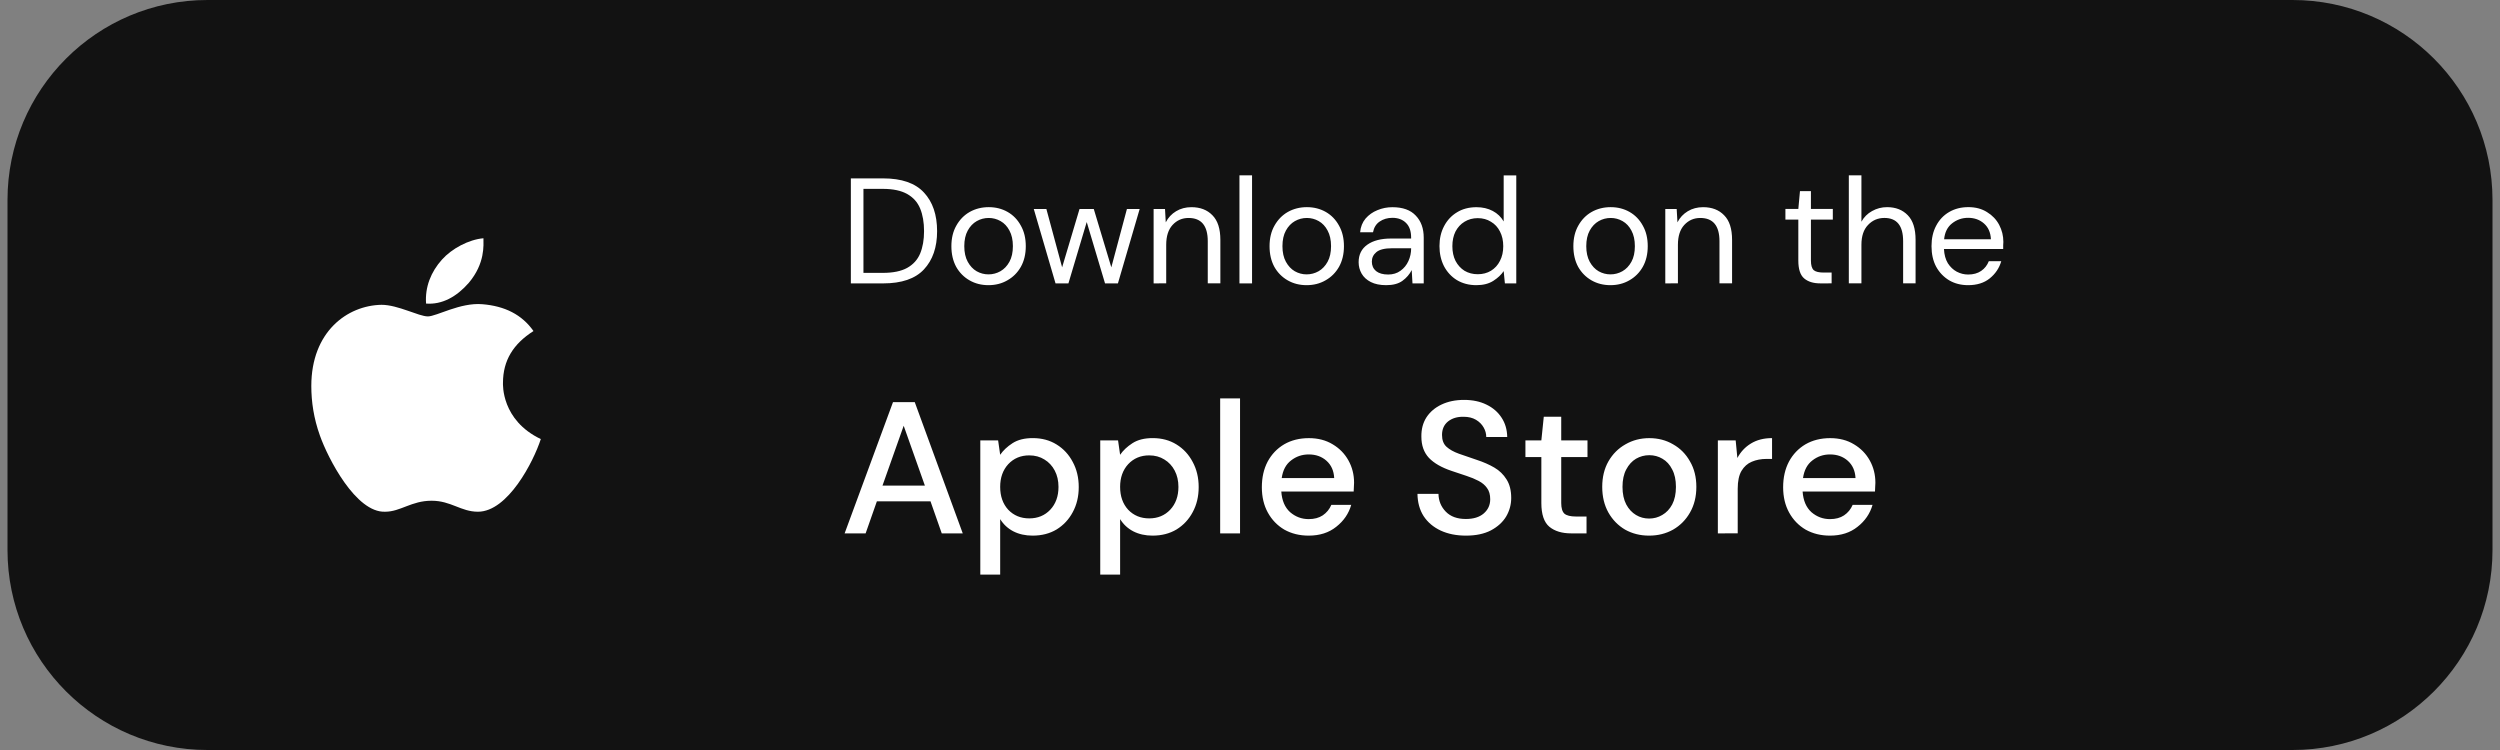 <?xml version="1.0" encoding="utf-8"?>
<!-- Generator: Adobe Illustrator 16.0.0, SVG Export Plug-In . SVG Version: 6.00 Build 0)  -->
<!DOCTYPE svg PUBLIC "-//W3C//DTD SVG 1.1//EN" "http://www.w3.org/Graphics/SVG/1.1/DTD/svg11.dtd">
<svg version="1.1" id="Layer_1" xmlns="http://www.w3.org/2000/svg" xmlns:xlink="http://www.w3.org/1999/xlink" x="0px" y="0px"
	 width="200px" height="60px" viewBox="0 0 200 60" enable-background="new 0 0 200 60" xml:space="preserve">
<rect x="0" y="0" width="200" height="60" fill="#808080" stroke="none"/>
<path fill="#121212" d="M16.6,0H183.4c8.836,0,16,7.164,16,16v28c0,8.836-7.164,16-16,16H16.6c-8.836,0-16-7.164-16-16V16
	C0.6,7.164,7.764,0,16.6,0z"/>
<path fill="#FFFFFF" d="M40.238,30.634c0,0.099-0.146,2.979,3.027,4.492c-0.586,1.808-2.637,5.812-5.029,5.812
	c-1.367,0-2.148-0.879-3.711-0.879c-1.611,0-2.49,0.879-3.711,0.879c-2.344,0.098-4.59-4.297-5.225-6.104
	c-0.488-1.367-0.684-2.687-0.684-3.955c0-4.346,2.881-6.445,5.615-6.494c1.318,0,2.979,0.928,3.711,0.928
	c0.684,0,2.588-1.123,4.346-0.977c1.807,0.146,3.174,0.83,4.102,2.148C41.068,27.509,40.238,28.827,40.238,30.634z M37.504,22.626
	c-0.977,1.123-2.148,1.758-3.418,1.66c-0.098-1.318,0.391-2.539,1.27-3.516c0.781-0.879,2.148-1.611,3.32-1.709
	C38.676,19.599,38.822,21.063,37.504,22.626z"/>
<g>
	<path fill="#FFFFFF" d="M68.068,22.67v-8.399h2.58c1.48,0,2.568,0.376,3.264,1.128c0.704,0.752,1.056,1.784,1.056,3.097
		c0,1.288-0.352,2.308-1.056,3.06c-0.696,0.744-1.784,1.116-3.264,1.116L68.068,22.67L68.068,22.67z M69.076,21.83h1.548
		c0.816,0,1.464-0.132,1.944-0.396c0.488-0.271,0.836-0.656,1.044-1.151c0.208-0.505,0.312-1.101,0.312-1.788
		c0-0.704-0.104-1.309-0.312-1.813c-0.208-0.505-0.556-0.893-1.044-1.164c-0.48-0.271-1.128-0.408-1.944-0.408h-1.548V21.83z
		 M79.075,22.813c-0.56,0-1.064-0.128-1.512-0.385c-0.448-0.256-0.804-0.615-1.068-1.079c-0.256-0.473-0.384-1.023-0.384-1.656
		c0-0.632,0.132-1.181,0.396-1.645c0.264-0.472,0.62-0.836,1.068-1.092c0.456-0.256,0.964-0.384,1.524-0.384
		s1.064,0.128,1.512,0.384c0.448,0.256,0.8,0.62,1.056,1.092c0.264,0.464,0.396,1.013,0.396,1.645c0,0.633-0.132,1.185-0.396,1.656
		c-0.264,0.464-0.624,0.823-1.08,1.079C80.139,22.687,79.635,22.813,79.075,22.813z M79.075,21.95c0.344,0,0.664-0.084,0.96-0.252
		c0.296-0.169,0.536-0.421,0.72-0.757s0.276-0.752,0.276-1.248c0-0.495-0.092-0.911-0.276-1.248
		c-0.176-0.336-0.412-0.588-0.708-0.756s-0.612-0.252-0.948-0.252c-0.344,0-0.664,0.084-0.96,0.252
		c-0.296,0.168-0.536,0.42-0.72,0.756c-0.184,0.337-0.276,0.753-0.276,1.248c0,0.496,0.092,0.912,0.276,1.248
		s0.42,0.588,0.708,0.757C78.423,21.866,78.739,21.95,79.075,21.95z M84.442,22.67l-1.74-5.952h1.008l1.26,4.668l1.392-4.668h1.14
		l1.404,4.668l1.248-4.668h1.02l-1.74,5.952h-1.032l-1.464-4.908l-1.464,4.908H84.442z M92.289,22.67v-5.952h0.912l0.06,1.068
		c0.192-0.376,0.468-0.672,0.828-0.889c0.36-0.216,0.768-0.323,1.224-0.323c0.704,0,1.264,0.216,1.68,0.646
		c0.424,0.425,0.636,1.08,0.636,1.969v3.479h-1.008v-3.372c0-1.239-0.512-1.859-1.536-1.859c-0.512,0-0.94,0.188-1.284,0.563
		c-0.336,0.368-0.504,0.896-0.504,1.584v3.084L92.289,22.67L92.289,22.67z M99.156,22.67v-8.641h1.008v8.641H99.156z
		 M104.527,22.813c-0.561,0-1.063-0.128-1.512-0.385c-0.447-0.256-0.805-0.615-1.067-1.079c-0.257-0.473-0.384-1.023-0.384-1.656
		c0-0.632,0.131-1.181,0.396-1.645c0.265-0.472,0.62-0.836,1.067-1.092c0.457-0.256,0.965-0.384,1.523-0.384
		s1.064,0.128,1.514,0.384c0.447,0.256,0.799,0.62,1.056,1.092c0.264,0.464,0.396,1.013,0.396,1.645
		c0,0.633-0.132,1.185-0.396,1.656c-0.265,0.464-0.624,0.823-1.08,1.079C105.592,22.687,105.088,22.813,104.527,22.813z
		 M104.527,21.95c0.345,0,0.664-0.084,0.961-0.252c0.296-0.169,0.535-0.421,0.72-0.757s0.276-0.752,0.276-1.248
		c0-0.495-0.092-0.911-0.276-1.248c-0.176-0.336-0.412-0.588-0.708-0.756s-0.611-0.252-0.948-0.252c-0.344,0-0.663,0.084-0.96,0.252
		c-0.296,0.168-0.535,0.42-0.72,0.756c-0.185,0.337-0.276,0.753-0.276,1.248c0,0.496,0.092,0.912,0.276,1.248
		s0.42,0.588,0.708,0.757C103.876,21.866,104.191,21.95,104.527,21.95z M110.898,22.813c-0.496,0-0.908-0.084-1.236-0.252
		s-0.572-0.393-0.732-0.672c-0.16-0.28-0.24-0.585-0.24-0.912c0-0.607,0.232-1.076,0.697-1.403c0.463-0.328,1.096-0.492,1.896-0.492
		h1.607V19.01c0-0.52-0.137-0.911-0.408-1.176c-0.271-0.271-0.637-0.408-1.092-0.408c-0.393,0-0.731,0.101-1.021,0.301
		c-0.28,0.191-0.456,0.477-0.528,0.853h-1.031c0.039-0.433,0.185-0.796,0.433-1.093c0.256-0.296,0.571-0.521,0.946-0.672
		c0.377-0.16,0.776-0.239,1.201-0.239c0.832,0,1.455,0.224,1.871,0.672c0.424,0.439,0.637,1.027,0.637,1.764v3.66h-0.899
		l-0.062-1.067c-0.168,0.336-0.416,0.624-0.744,0.863C111.874,22.698,111.441,22.813,110.898,22.813z M111.055,21.962
		c0.383,0,0.711-0.101,0.983-0.3c0.28-0.2,0.491-0.46,0.636-0.78c0.145-0.319,0.217-0.655,0.217-1.008v-0.013h-1.523
		c-0.594,0-1.014,0.104-1.262,0.313c-0.238,0.2-0.358,0.452-0.358,0.756c0,0.313,0.11,0.564,0.336,0.757
		C110.314,21.87,110.639,21.962,111.055,21.962z M118.109,22.813c-0.592,0-1.111-0.137-1.561-0.407
		c-0.439-0.272-0.783-0.646-1.031-1.116c-0.24-0.473-0.359-1.008-0.359-1.607c0-0.601,0.124-1.133,0.371-1.597
		c0.248-0.472,0.593-0.84,1.033-1.104c0.438-0.271,0.959-0.407,1.56-0.407c0.487,0,0.92,0.1,1.296,0.3s0.668,0.479,0.876,0.84
		v-3.685h1.008v8.641h-0.911l-0.097-0.983c-0.192,0.288-0.468,0.548-0.828,0.779C119.105,22.698,118.654,22.813,118.109,22.813z
		 M118.218,21.938c0.4,0,0.753-0.093,1.056-0.275c0.313-0.192,0.554-0.456,0.722-0.792c0.176-0.336,0.264-0.729,0.264-1.177
		c0-0.447-0.088-0.84-0.264-1.176c-0.168-0.336-0.408-0.597-0.722-0.78c-0.303-0.191-0.654-0.287-1.056-0.287
		c-0.392,0-0.743,0.096-1.056,0.287c-0.305,0.185-0.544,0.444-0.721,0.78c-0.168,0.336-0.252,0.729-0.252,1.176
		c0,0.448,0.084,0.841,0.252,1.177c0.177,0.336,0.416,0.6,0.721,0.792C117.475,21.846,117.826,21.938,118.218,21.938z
		 M128.833,22.813c-0.56,0-1.063-0.128-1.513-0.385c-0.447-0.256-0.803-0.615-1.067-1.079c-0.256-0.473-0.384-1.023-0.384-1.656
		c0-0.632,0.132-1.181,0.396-1.645c0.264-0.472,0.618-0.836,1.066-1.092c0.456-0.256,0.964-0.384,1.523-0.384
		c0.561,0,1.063,0.128,1.513,0.384c0.446,0.256,0.8,0.62,1.056,1.092c0.266,0.464,0.396,1.013,0.396,1.645
		c0,0.633-0.131,1.185-0.396,1.656c-0.264,0.464-0.624,0.823-1.078,1.079C129.896,22.687,129.393,22.813,128.833,22.813z
		 M128.833,21.95c0.344,0,0.664-0.084,0.96-0.252c0.296-0.169,0.536-0.421,0.721-0.757s0.275-0.752,0.275-1.248
		c0-0.495-0.092-0.911-0.275-1.248c-0.177-0.336-0.412-0.588-0.709-0.756c-0.296-0.168-0.611-0.252-0.947-0.252
		c-0.344,0-0.664,0.084-0.961,0.252c-0.295,0.168-0.535,0.42-0.72,0.756c-0.184,0.337-0.276,0.753-0.276,1.248
		c0,0.496,0.094,0.912,0.276,1.248c0.185,0.336,0.421,0.588,0.708,0.757C128.182,21.866,128.497,21.95,128.833,21.95z
		 M133.223,22.67v-5.952h0.912l0.061,1.068c0.191-0.376,0.469-0.672,0.828-0.889c0.359-0.216,0.769-0.323,1.225-0.323
		c0.704,0,1.266,0.216,1.68,0.646c0.426,0.425,0.637,1.08,0.637,1.969v3.479h-1.008v-3.372c0-1.239-0.513-1.859-1.535-1.859
		c-0.514,0-0.94,0.188-1.285,0.563c-0.336,0.368-0.504,0.896-0.504,1.584v3.084L133.223,22.67L133.223,22.67z M145.618,22.67
		c-0.544,0-0.972-0.132-1.284-0.396s-0.468-0.739-0.468-1.429v-3.275h-1.033v-0.853h1.033l0.132-1.428h0.876v1.428h1.752v0.853
		h-1.752v3.275c0,0.376,0.076,0.633,0.228,0.77c0.152,0.128,0.42,0.19,0.806,0.19h0.622v0.864L145.618,22.67L145.618,22.67z
		 M147.906,22.67v-8.641h1.008v3.708c0.199-0.367,0.484-0.651,0.852-0.853c0.368-0.208,0.77-0.312,1.2-0.312
		c0.688,0,1.24,0.216,1.656,0.646c0.416,0.425,0.624,1.08,0.624,1.969v3.479h-0.996v-3.372c0-1.239-0.5-1.859-1.5-1.859
		c-0.52,0-0.956,0.188-1.309,0.563c-0.353,0.368-0.527,0.896-0.527,1.584v3.084h-1.008V22.67z M157.449,22.813
		c-0.568,0-1.072-0.128-1.512-0.385c-0.44-0.264-0.789-0.628-1.045-1.092c-0.248-0.464-0.371-1.012-0.371-1.645
		c0-0.624,0.123-1.168,0.371-1.632c0.248-0.473,0.592-0.836,1.031-1.093c0.448-0.264,0.965-0.396,1.549-0.396
		c0.575,0,1.071,0.133,1.487,0.396c0.424,0.257,0.748,0.597,0.974,1.021c0.224,0.425,0.336,0.881,0.336,1.368
		c0,0.088-0.004,0.177-0.014,0.265c0,0.088,0,0.188,0,0.3h-4.738c0.022,0.456,0.127,0.836,0.312,1.141
		c0.192,0.296,0.428,0.521,0.708,0.672c0.288,0.151,0.592,0.229,0.912,0.229c0.416,0,0.764-0.096,1.044-0.288
		c0.28-0.191,0.483-0.452,0.612-0.779h0.996c-0.16,0.552-0.47,1.013-0.926,1.38C158.729,22.634,158.152,22.813,157.449,22.813z
		 M157.449,17.426c-0.48,0-0.908,0.148-1.284,0.444c-0.368,0.288-0.58,0.712-0.636,1.271h3.744
		c-0.024-0.536-0.209-0.956-0.553-1.261C158.377,17.578,157.953,17.426,157.449,17.426z"/>
	<path fill="#FFFFFF" d="M67.57,42.67l3.87-10.5h1.74l3.84,10.5h-1.68l-0.9-2.564h-4.29l-0.9,2.564H67.57z M70.6,38.846h3.39
		l-1.695-4.785L70.6,38.846z M78.424,45.971V35.23h1.425l0.165,1.153c0.24-0.35,0.57-0.659,0.99-0.93s0.96-0.405,1.62-0.405
		c0.72,0,1.355,0.17,1.905,0.512c0.55,0.34,0.98,0.805,1.29,1.395c0.32,0.59,0.48,1.26,0.48,2.01s-0.16,1.42-0.48,2.01
		c-0.31,0.58-0.74,1.041-1.29,1.381c-0.55,0.33-1.19,0.494-1.92,0.494c-0.58,0-1.095-0.115-1.545-0.345
		c-0.44-0.229-0.79-0.556-1.05-0.976v4.439h-1.59V45.971z M82.339,41.471c0.68,0,1.24-0.229,1.68-0.691
		c0.44-0.469,0.66-1.079,0.66-1.829c0-0.489-0.1-0.925-0.3-1.306c-0.2-0.379-0.475-0.674-0.825-0.885
		c-0.35-0.22-0.755-0.33-1.215-0.33c-0.68,0-1.24,0.235-1.68,0.705c-0.43,0.471-0.645,1.075-0.645,1.814
		c0,0.75,0.215,1.361,0.645,1.83C81.099,41.24,81.659,41.471,82.339,41.471z M88.019,45.971V35.23h1.425l0.165,1.153
		c0.24-0.35,0.57-0.659,0.99-0.93s0.96-0.405,1.62-0.405c0.72,0,1.355,0.17,1.905,0.512c0.55,0.34,0.98,0.805,1.29,1.395
		c0.32,0.59,0.48,1.26,0.48,2.01s-0.16,1.42-0.48,2.01c-0.31,0.58-0.74,1.041-1.29,1.381c-0.55,0.33-1.19,0.494-1.92,0.494
		c-0.58,0-1.095-0.115-1.545-0.345c-0.44-0.229-0.79-0.556-1.05-0.976v4.439h-1.59V45.971z M91.934,41.471
		c0.68,0,1.24-0.229,1.68-0.691c0.44-0.469,0.66-1.079,0.66-1.829c0-0.489-0.1-0.925-0.3-1.306c-0.2-0.379-0.475-0.674-0.825-0.885
		c-0.35-0.22-0.755-0.33-1.215-0.33c-0.68,0-1.24,0.235-1.68,0.705c-0.43,0.471-0.645,1.075-0.645,1.814
		c0,0.75,0.215,1.361,0.645,1.83C90.694,41.24,91.254,41.471,91.934,41.471z M97.613,42.67v-10.8h1.59v10.8H97.613z M104.697,42.85
		c-0.73,0-1.381-0.16-1.95-0.479c-0.56-0.33-1-0.785-1.32-1.365c-0.319-0.58-0.479-1.255-0.479-2.023
		c0-0.781,0.153-1.465,0.465-2.057c0.319-0.59,0.76-1.05,1.319-1.38c0.569-0.33,1.229-0.495,1.979-0.495
		c0.729,0,1.365,0.165,1.905,0.495c0.54,0.32,0.96,0.75,1.26,1.29s0.45,1.135,0.45,1.785c0,0.1-0.005,0.21-0.015,0.329
		c0,0.11-0.006,0.235-0.017,0.375h-5.79c0.051,0.721,0.285,1.271,0.705,1.649c0.432,0.371,0.926,0.555,1.484,0.555
		c0.449,0,0.824-0.1,1.125-0.299c0.311-0.211,0.539-0.489,0.689-0.84h1.59c-0.199,0.699-0.6,1.284-1.199,1.754
		C106.313,42.615,105.577,42.85,104.697,42.85z M104.697,36.355c-0.53,0-1,0.16-1.41,0.479c-0.41,0.311-0.66,0.78-0.75,1.41h4.199
		c-0.029-0.58-0.234-1.04-0.614-1.38C105.742,36.523,105.268,36.355,104.697,36.355z M117.281,42.85
		c-0.77,0-1.445-0.135-2.025-0.404c-0.58-0.271-1.035-0.654-1.365-1.154c-0.32-0.5-0.483-1.096-0.494-1.785h1.681
		c0.01,0.561,0.205,1.035,0.585,1.426s0.915,0.586,1.604,0.586c0.61,0,1.086-0.146,1.426-0.437c0.351-0.302,0.524-0.681,0.524-1.142
		c0-0.369-0.085-0.67-0.255-0.898c-0.16-0.229-0.385-0.42-0.675-0.57c-0.28-0.148-0.604-0.283-0.976-0.404
		c-0.369-0.119-0.761-0.25-1.17-0.391c-0.811-0.271-1.42-0.619-1.83-1.05c-0.399-0.431-0.601-0.995-0.601-1.694
		c-0.01-0.591,0.125-1.105,0.405-1.545c0.289-0.439,0.689-0.779,1.199-1.021c0.521-0.25,1.125-0.375,1.814-0.375
		c0.68,0,1.275,0.125,1.785,0.375c0.52,0.25,0.925,0.6,1.215,1.05c0.29,0.439,0.439,0.955,0.45,1.545H118.9
		c0-0.271-0.069-0.523-0.209-0.766c-0.142-0.25-0.346-0.454-0.615-0.614s-0.6-0.24-0.99-0.24c-0.5-0.01-0.915,0.115-1.245,0.375
		c-0.319,0.261-0.479,0.62-0.479,1.08c0,0.41,0.119,0.726,0.359,0.945s0.57,0.403,0.99,0.555c0.42,0.142,0.9,0.306,1.439,0.495
		c0.521,0.17,0.986,0.375,1.396,0.613c0.41,0.24,0.735,0.557,0.976,0.945c0.25,0.392,0.375,0.885,0.375,1.485
		c0,0.53-0.135,1.024-0.404,1.485c-0.271,0.449-0.676,0.82-1.217,1.109C118.736,42.71,118.07,42.85,117.281,42.85z M125.693,42.67
		c-0.729,0-1.311-0.175-1.739-0.525c-0.431-0.358-0.646-0.994-0.646-1.903v-3.677h-1.274V35.23h1.274l0.194-1.892h1.396v1.892h2.101
		v1.334h-2.101v3.676c0,0.41,0.086,0.695,0.256,0.854c0.18,0.15,0.484,0.227,0.914,0.227h0.854v1.35H125.693z M131.928,42.85
		c-0.71,0-1.35-0.16-1.92-0.479c-0.56-0.33-1.005-0.785-1.335-1.365c-0.33-0.59-0.495-1.273-0.495-2.056
		c0-0.779,0.165-1.459,0.495-2.039c0.341-0.591,0.795-1.045,1.365-1.365c0.569-0.33,1.205-0.495,1.905-0.495
		c0.709,0,1.345,0.165,1.904,0.495c0.569,0.32,1.021,0.774,1.351,1.365c0.34,0.58,0.51,1.26,0.51,2.039
		c0,0.78-0.17,1.466-0.51,2.056c-0.33,0.58-0.78,1.035-1.351,1.365C133.277,42.689,132.639,42.85,131.928,42.85z M131.928,41.484
		c0.381,0,0.73-0.094,1.051-0.285c0.33-0.189,0.596-0.469,0.795-0.84c0.199-0.379,0.301-0.851,0.301-1.41
		c0-0.559-0.102-1.024-0.301-1.395c-0.189-0.381-0.449-0.664-0.779-0.855c-0.32-0.189-0.67-0.284-1.051-0.284
		s-0.734,0.095-1.064,0.284c-0.318,0.191-0.58,0.476-0.779,0.855c-0.199,0.369-0.301,0.836-0.301,1.395
		c0,0.561,0.102,1.031,0.301,1.41c0.199,0.371,0.461,0.649,0.779,0.84C131.198,41.391,131.548,41.484,131.928,41.484z
		 M137.428,42.67V35.23h1.426l0.135,1.41c0.261-0.49,0.619-0.875,1.08-1.156c0.471-0.289,1.035-0.436,1.695-0.436v1.665h-0.436
		c-0.439,0-0.835,0.075-1.186,0.226c-0.341,0.141-0.615,0.385-0.824,0.734c-0.2,0.342-0.301,0.815-0.301,1.426v3.569L137.428,42.67
		L137.428,42.67z M146.4,42.85c-0.729,0-1.379-0.16-1.949-0.479c-0.561-0.33-1-0.785-1.32-1.365s-0.48-1.255-0.48-2.023
		c0-0.781,0.156-1.465,0.467-2.057c0.318-0.59,0.76-1.05,1.318-1.38c0.57-0.33,1.23-0.495,1.98-0.495
		c0.73,0,1.365,0.165,1.904,0.495c0.541,0.32,0.961,0.75,1.261,1.29s0.45,1.135,0.45,1.785c0,0.1-0.006,0.21-0.016,0.329
		c0,0.11-0.005,0.235-0.016,0.375h-5.79c0.051,0.721,0.285,1.271,0.705,1.649c0.431,0.371,0.925,0.555,1.483,0.555
		c0.451,0,0.826-0.1,1.125-0.299c0.312-0.211,0.541-0.489,0.69-0.84h1.591c-0.201,0.699-0.601,1.284-1.201,1.754
		C148.016,42.615,147.281,42.85,146.4,42.85z M146.4,36.355c-0.529,0-1,0.16-1.409,0.479c-0.41,0.311-0.66,0.78-0.75,1.41h4.2
		c-0.03-0.58-0.235-1.04-0.615-1.38C147.445,36.525,146.971,36.355,146.4,36.355z"/>
</g>
</svg>

